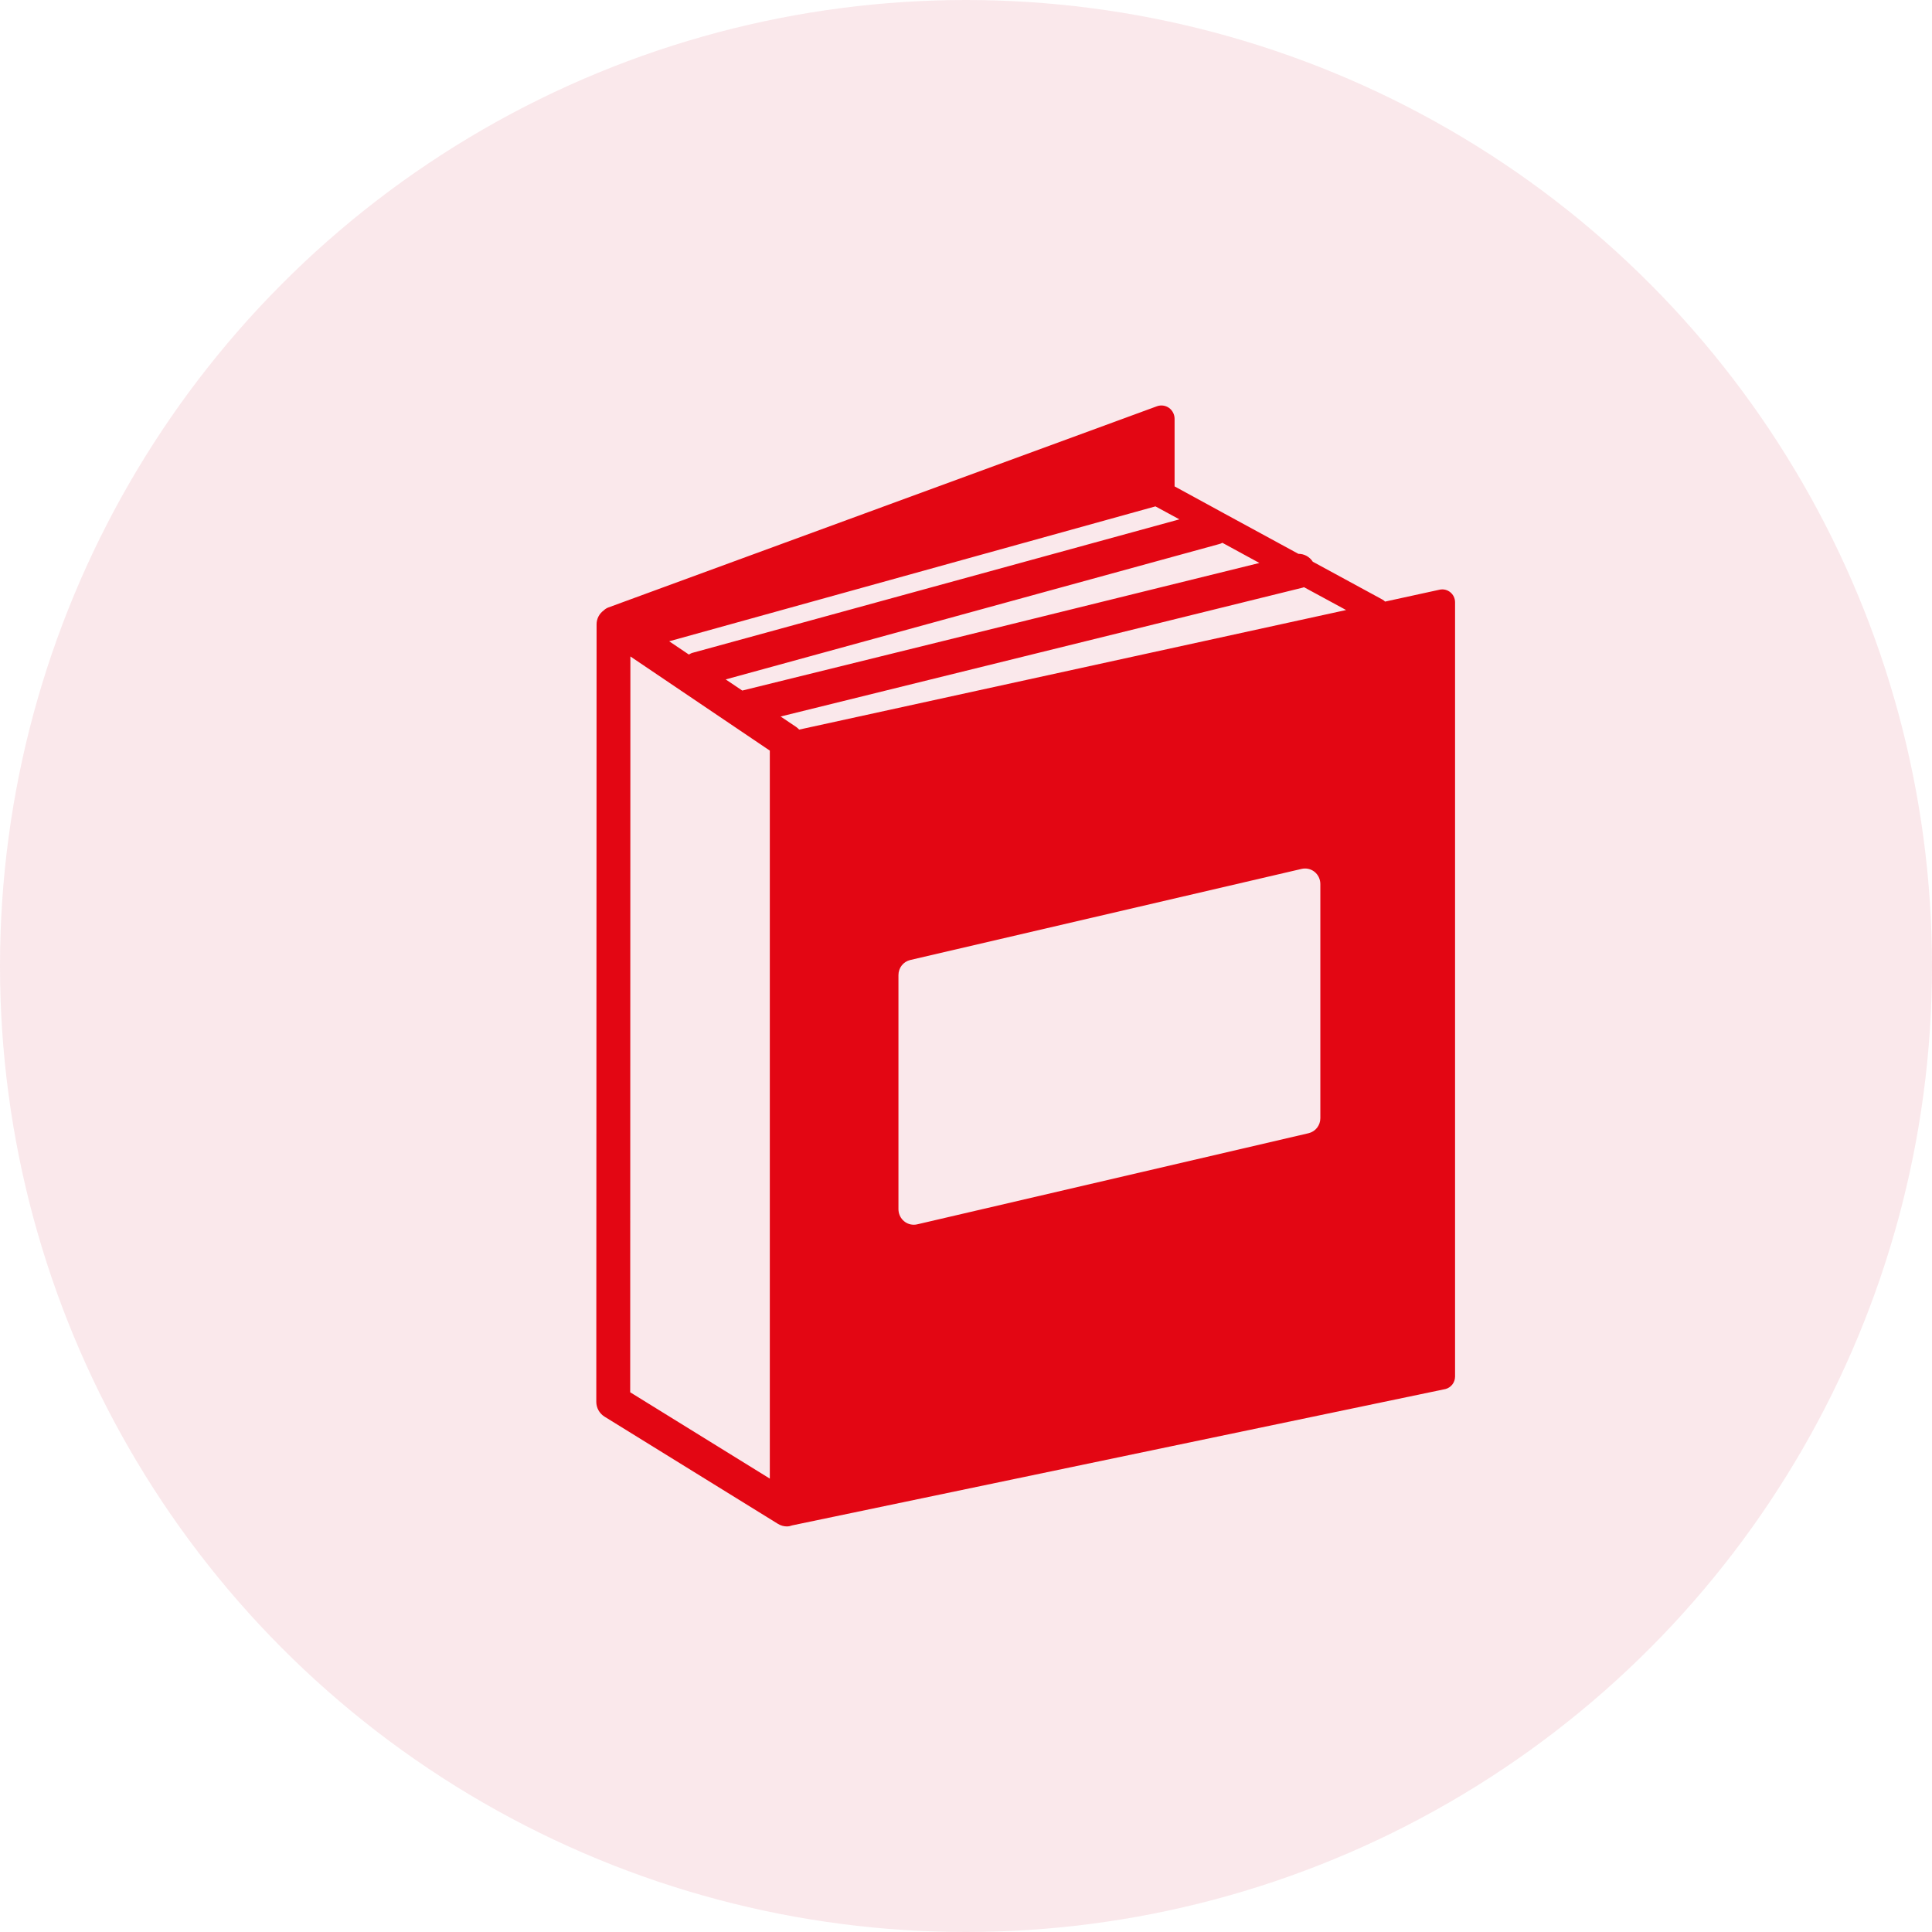 <svg width="81" height="81" viewBox="0 0 81 81" fill="none" xmlns="http://www.w3.org/2000/svg">
<circle cx="40.5" cy="40.5" r="40.5" fill="#CC0022" fill-opacity="0.09"/>
<g clip-path="url(#clip0_78_483)">
<path d="M60.357 24.723L58.071 25.222C58.035 25.19 58 25.158 57.952 25.133L55.039 23.55C54.908 23.345 54.678 23.216 54.436 23.22L51.304 21.516C51.277 21.5 51.249 21.484 51.217 21.468L49.245 20.392V17.56C49.245 17.379 49.157 17.205 49.011 17.101C48.864 16.996 48.673 16.972 48.507 17.032L25.496 25.472C25.425 25.5 25.365 25.54 25.31 25.593C25.127 25.726 25.012 25.939 25.012 26.173L25 58.775C25 59.025 25.131 59.258 25.341 59.391L32.62 63.891C32.735 63.96 32.862 63.996 32.989 63.996C33.064 63.996 33.14 63.98 33.215 63.952L60.607 58.235C60.841 58.171 61.004 57.957 61.004 57.712V25.25C61.004 24.908 60.69 24.65 60.357 24.723ZM48.443 21.23L49.447 21.774L29.052 27.365C28.988 27.381 28.933 27.41 28.881 27.442L28.056 26.886L48.443 21.23ZM32.279 61.994L26.421 58.372L26.429 27.522L32.275 31.47V61.994H32.279ZM31.12 28.952L30.425 28.485L51.106 22.813C51.158 22.801 51.205 22.781 51.249 22.757L52.801 23.603L31.12 28.952ZM55.356 46.879C55.356 47.185 55.15 47.443 54.86 47.511L38.454 51.331C38.406 51.343 38.359 51.347 38.307 51.347C37.954 51.347 37.668 51.053 37.668 50.694V40.881C37.668 40.575 37.874 40.317 38.164 40.248L54.571 36.429C54.618 36.417 54.67 36.413 54.718 36.413C55.071 36.413 55.356 36.703 55.356 37.066V46.879ZM33.509 30.592C33.469 30.552 33.429 30.511 33.382 30.479L32.727 30.04L54.614 24.638C54.614 24.638 54.65 24.626 54.67 24.618L56.436 25.576L33.509 30.588V30.592Z" fill="#E30613"/>
</g>
<defs>
<clipPath id="clip0_78_483">
<rect width="36" height="47" fill="white" transform="translate(25 17)"/>
</clipPath>
</defs>
</svg>
